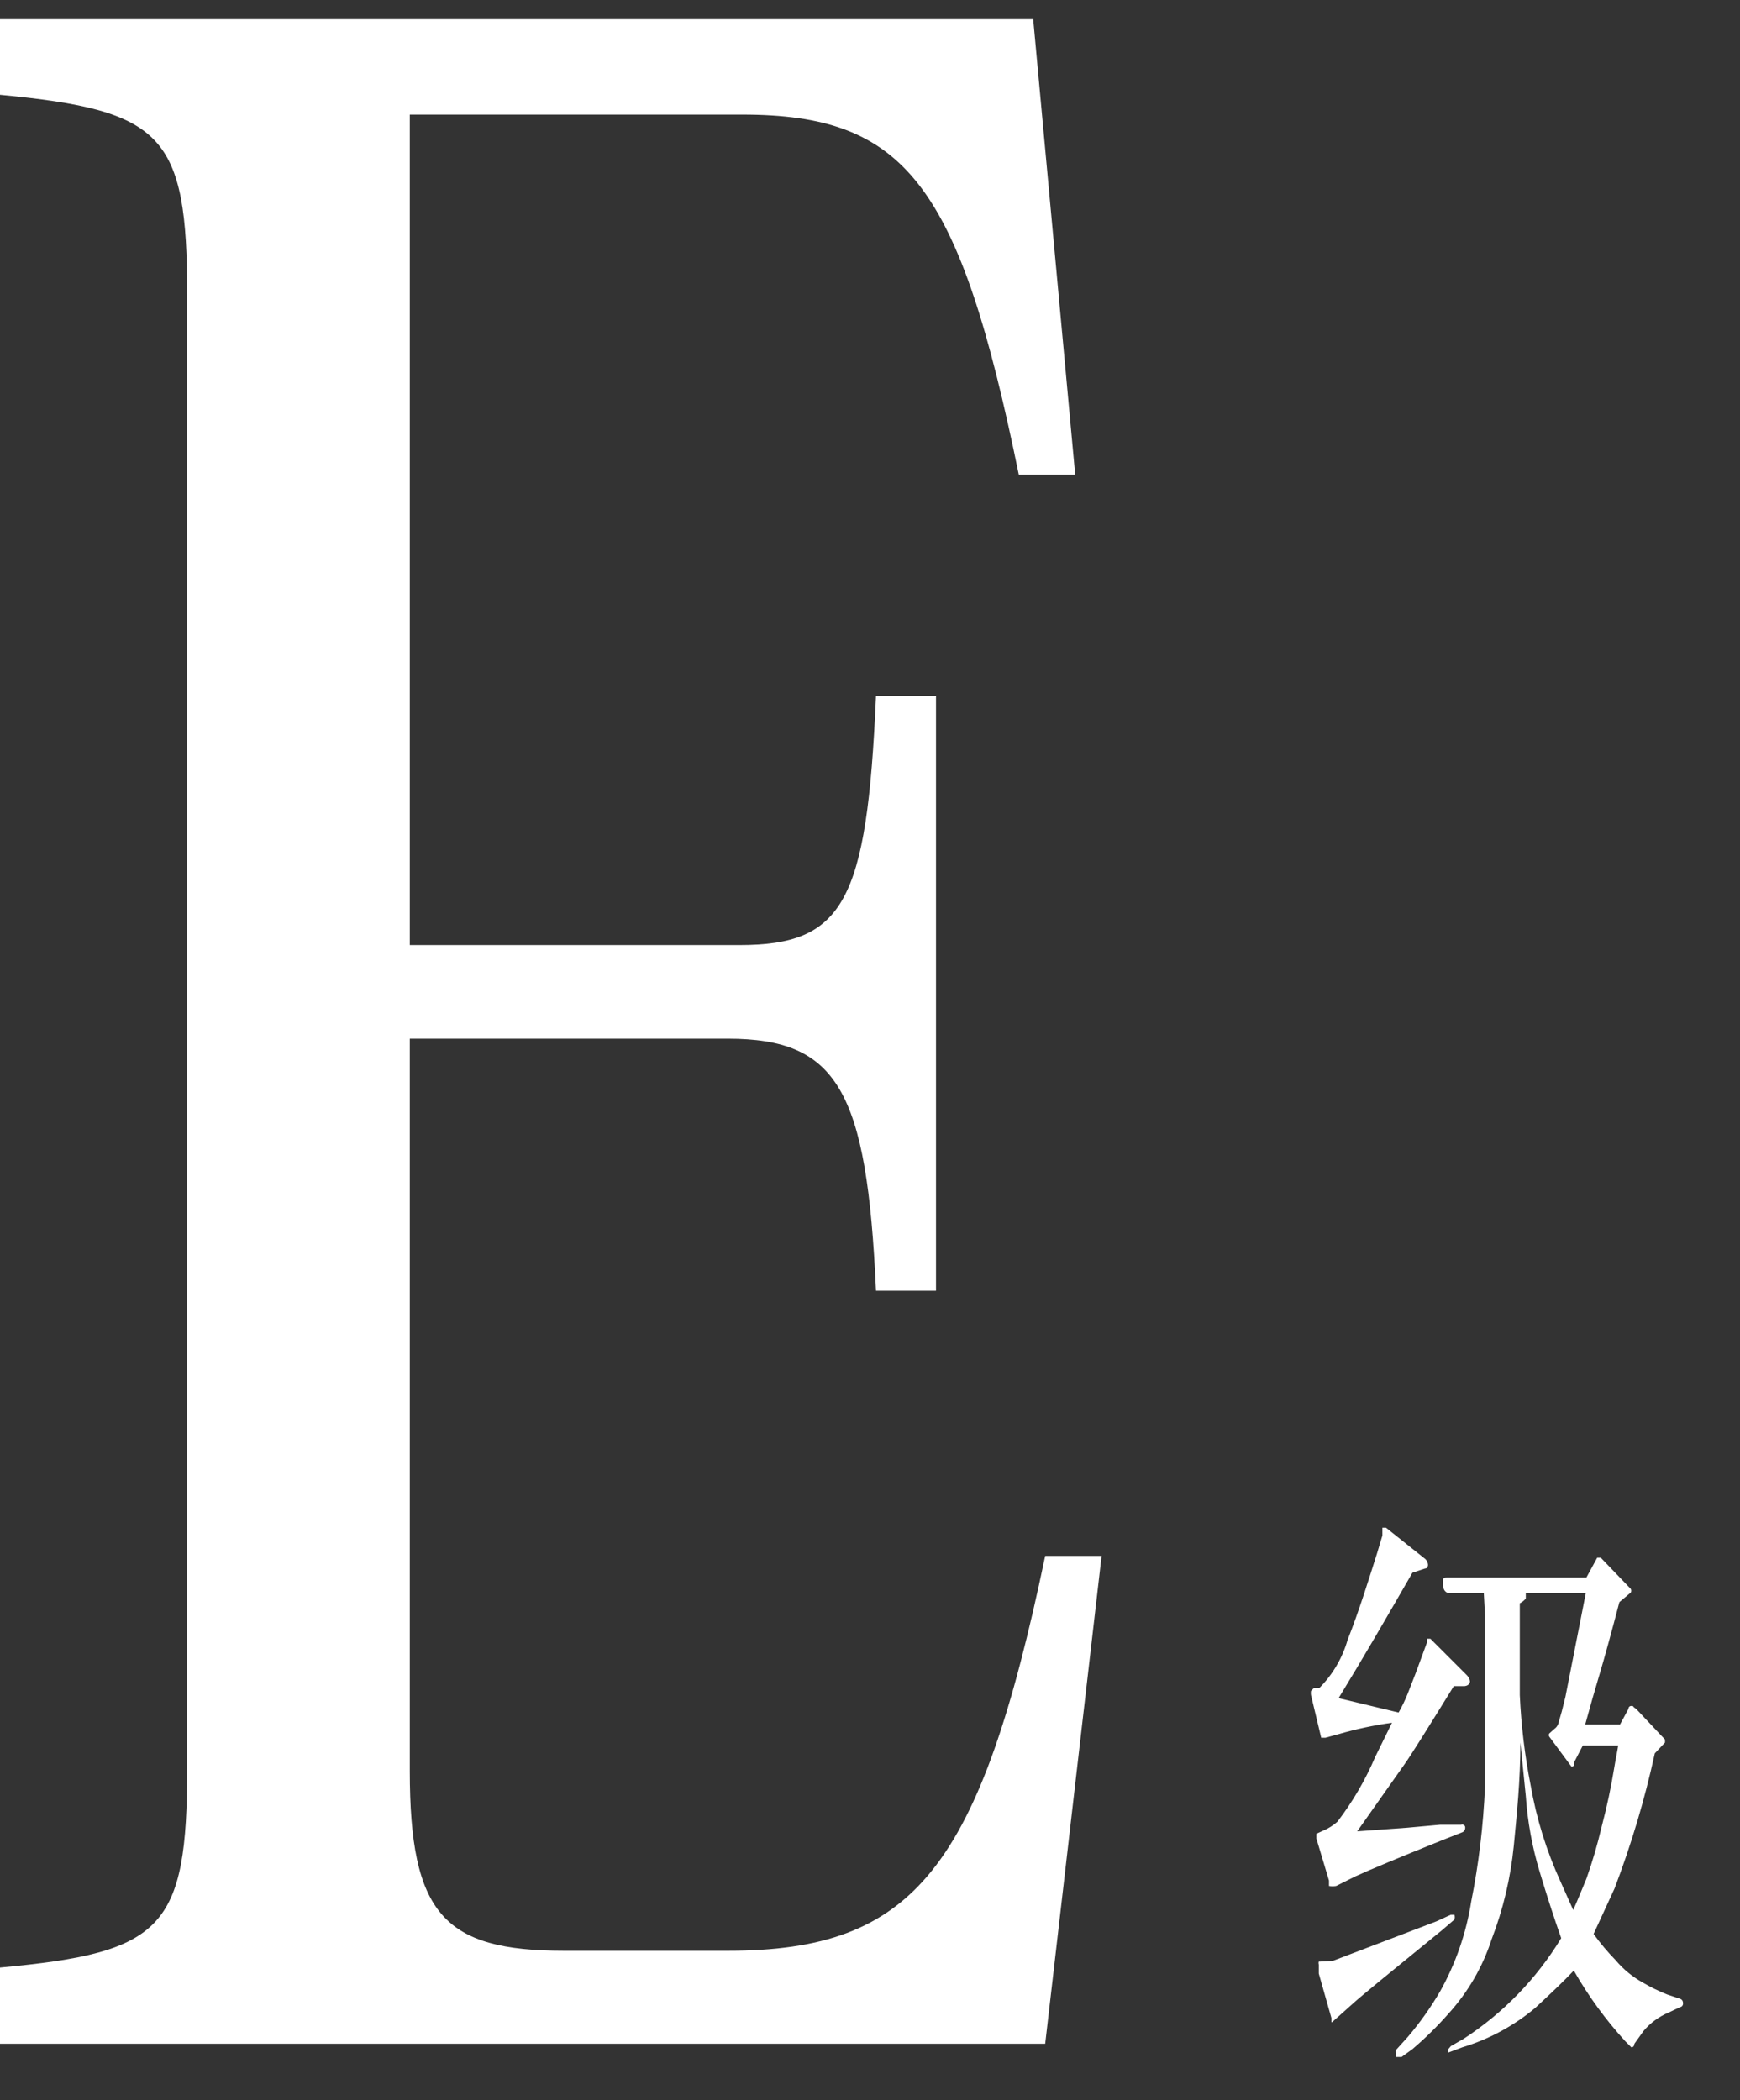 <?xml version="1.0" encoding="UTF-8"?>
<svg width="29px" height="35px" viewBox="0 0 29 35" version="1.1" xmlns="http://www.w3.org/2000/svg" xmlns:xlink="http://www.w3.org/1999/xlink">
    <rect x="0" y="0" width="29" height="35" fill="#333333" stroke="none"/>
    <title>Mobi_E级-01</title>
    <g id="页面-1" stroke="none" stroke-width="1" fill="none" fill-rule="evenodd">
        <g id="Mobi_E级-01" transform="translate(0, 0.32)" fill="#FFFFFF" fill-rule="nonzero">
            <path d="M18.36,25.61 L17.42,25.61 C16.33,30.82 15.24,32.19 12.13,32.19 L9.4,32.19 C7.4,32.19 6.83,31.58 6.83,29.19 L6.83,16.99 L12.13,16.99 C13.96,16.99 14.45,17.85 14.6,21.19 L15.6,21.19 L15.6,11.28 L14.6,11.28 C14.45,14.72 14.06,15.43 12.32,15.43 L6.83,15.43 L6.83,1.59 L12.37,1.59 C15.1,1.59 15.99,2.75 16.98,7.59 L17.92,7.59 L17.22,0 L0,0 L0,1.26 C2.72,1.52 3.12,1.92 3.12,4.6 L3.12,29.13 C3.12,31.82 2.72,32.22 0,32.47 L0,33.74 L17.42,33.74 L18.36,25.61 Z" id="路径"></path>
            <path d="M24.73,26.23 L24.15,26.23 C24.15,26.23 24.06,26.23 24.05,26.1 C24.04,25.97 24.05,25.97 24.15,25.97 L26.44,25.97 L26.62,25.64 L26.62,25.64 L26.68,25.64 L27.18,26.16 L27.18,26.16 C27.18,26.16 27.18,26.16 27.18,26.16 C27.189,26.179 27.189,26.201 27.18,26.22 L26.99,26.38 C26.85,26.913 26.74,27.313 26.66,27.58 C26.58,27.847 26.5,28.127 26.42,28.42 L27,28.42 L27.14,28.16 C27.14,28.16 27.14,28.11 27.19,28.11 C27.24,28.11 27.19,28.11 27.27,28.16 L27.75,28.67 L27.75,28.72 L27.75,28.72 L27.75,28.72 L27.75,28.72 L27.58,28.9 C27.413,29.666 27.189,30.418 26.91,31.15 L26.56,31.91 C26.672,32.066 26.796,32.213 26.93,32.35 C27.056,32.5 27.209,32.625 27.38,32.72 C27.511,32.797 27.648,32.864 27.79,32.92 L28,32.99 C28.031,32.999 28.051,33.028 28.05,33.06 C28.053,33.076 28.049,33.092 28.04,33.106 C28.03,33.119 28.016,33.128 28,33.13 L27.81,33.22 C27.647,33.288 27.503,33.394 27.39,33.53 L27.24,33.74 C27.24,33.74 27.24,33.8 27.19,33.8 L27.19,33.8 L27.09,33.7 C26.76,33.34 26.472,32.944 26.23,32.52 C26.08,32.68 25.86,32.89 25.59,33.14 C25.232,33.441 24.817,33.665 24.37,33.8 L24.13,33.89 L24.13,33.89 L24.13,33.89 C24.134,33.874 24.134,33.856 24.13,33.84 C24.13,33.84 24.13,33.84 24.18,33.78 L24.39,33.66 C25.053,33.23 25.61,32.656 26.02,31.98 C25.9,31.64 25.78,31.27 25.66,30.87 C25.536,30.46 25.459,30.037 25.43,29.61 L25.34,28.72 C25.34,29.35 25.28,29.92 25.23,30.44 C25.177,30.974 25.053,31.499 24.86,32 C24.711,32.46 24.465,32.882 24.14,33.24 C23.954,33.451 23.754,33.648 23.54,33.83 L23.36,33.96 C23.36,33.96 23.29,33.96 23.27,33.96 C23.265,33.94 23.265,33.92 23.27,33.9 C23.263,33.881 23.263,33.859 23.27,33.84 L23.46,33.63 C23.662,33.393 23.843,33.139 24,32.87 C24.261,32.405 24.437,31.897 24.52,31.37 C24.646,30.74 24.722,30.102 24.75,29.46 C24.75,28.86 24.75,28.24 24.75,27.59 C24.75,26.94 24.75,26.59 24.75,26.59 L24.73,26.23 Z M26.43,26.23 L25.43,26.23 L25.43,26.32 C25.403,26.353 25.369,26.381 25.33,26.4 C25.33,26.71 25.33,26.95 25.33,27.1 C25.33,27.25 25.33,27.53 25.33,27.93 C25.353,28.434 25.413,28.935 25.51,29.43 C25.607,29.986 25.775,30.527 26.01,31.04 L26.22,31.51 C26.29,31.36 26.36,31.18 26.44,30.99 C26.539,30.711 26.622,30.428 26.69,30.14 C26.79,29.76 26.85,29.46 26.89,29.22 C26.93,28.98 26.96,28.84 26.97,28.77 L26.38,28.77 L26.24,29.04 C26.24,29.09 26.24,29.12 26.19,29.12 C26.14,29.12 26.19,29.12 26.19,29.12 L25.82,28.62 L25.82,28.62 C25.811,28.605 25.811,28.585 25.82,28.57 L25.91,28.49 C25.938,28.47 25.959,28.442 25.97,28.41 L26.03,28.2 L26.09,27.96 L26.43,26.23 Z M22.31,27.98 L23.31,28.22 C23.367,28.12 23.417,28.017 23.46,27.91 L23.6,27.55 L23.78,27.06 L23.78,26.99 C23.78,26.99 23.78,26.99 23.84,26.99 L24.45,27.6 C24.476,27.628 24.494,27.662 24.5,27.7 C24.5,27.7 24.5,27.77 24.41,27.78 L24.23,27.78 C23.78,28.51 23.51,28.94 23.41,29.08 L22.62,30.2 L23.45,30.14 L24,30.09 L24.35,30.09 C24.366,30.083 24.385,30.085 24.399,30.095 C24.414,30.105 24.422,30.122 24.42,30.14 C24.421,30.177 24.396,30.211 24.36,30.22 L24.03,30.35 C23.303,30.643 22.823,30.843 22.59,30.95 L22.27,31.11 C22.23,31.117 22.19,31.117 22.15,31.11 L22.15,31.02 L21.94,30.32 C21.94,30.32 21.94,30.25 21.94,30.24 C21.94,30.23 21.94,30.24 21.94,30.24 L22.05,30.19 C22.138,30.153 22.219,30.103 22.29,30.04 C22.544,29.708 22.756,29.345 22.92,28.96 L23.2,28.39 C22.899,28.432 22.602,28.495 22.31,28.58 L22.09,28.64 L22.02,28.64 C22.02,28.64 22.02,28.64 22.02,28.64 L21.85,27.93 C21.846,27.907 21.846,27.883 21.85,27.86 C21.85,27.86 21.85,27.86 21.9,27.81 L21.99,27.81 C22.212,27.587 22.373,27.312 22.46,27.01 C22.65,26.53 22.81,26.01 22.95,25.57 L23.04,25.27 L23.04,25.14 L23.04,25.14 L23.1,25.14 L23.74,25.65 C23.776,25.675 23.798,25.716 23.8,25.76 C23.8,25.76 23.8,25.82 23.75,25.82 L23.54,25.89 C23.12,26.62 22.72,27.31 22.31,27.98 Z M22.21,32.36 L23.94,31.7 L24.18,31.59 L24.24,31.59 C24.249,31.616 24.249,31.644 24.24,31.67 L24.03,31.85 C23.17,32.55 22.68,32.95 22.56,33.06 L22.28,33.31 C22.22,33.36 22.2,33.39 22.19,33.38 L22.19,33.31 L21.98,32.57 L21.98,32.42 C21.975,32.404 21.975,32.386 21.98,32.37 L22,32.37 L22.21,32.36 Z" id="形状"></path>
        </g>
    </g>
</svg>